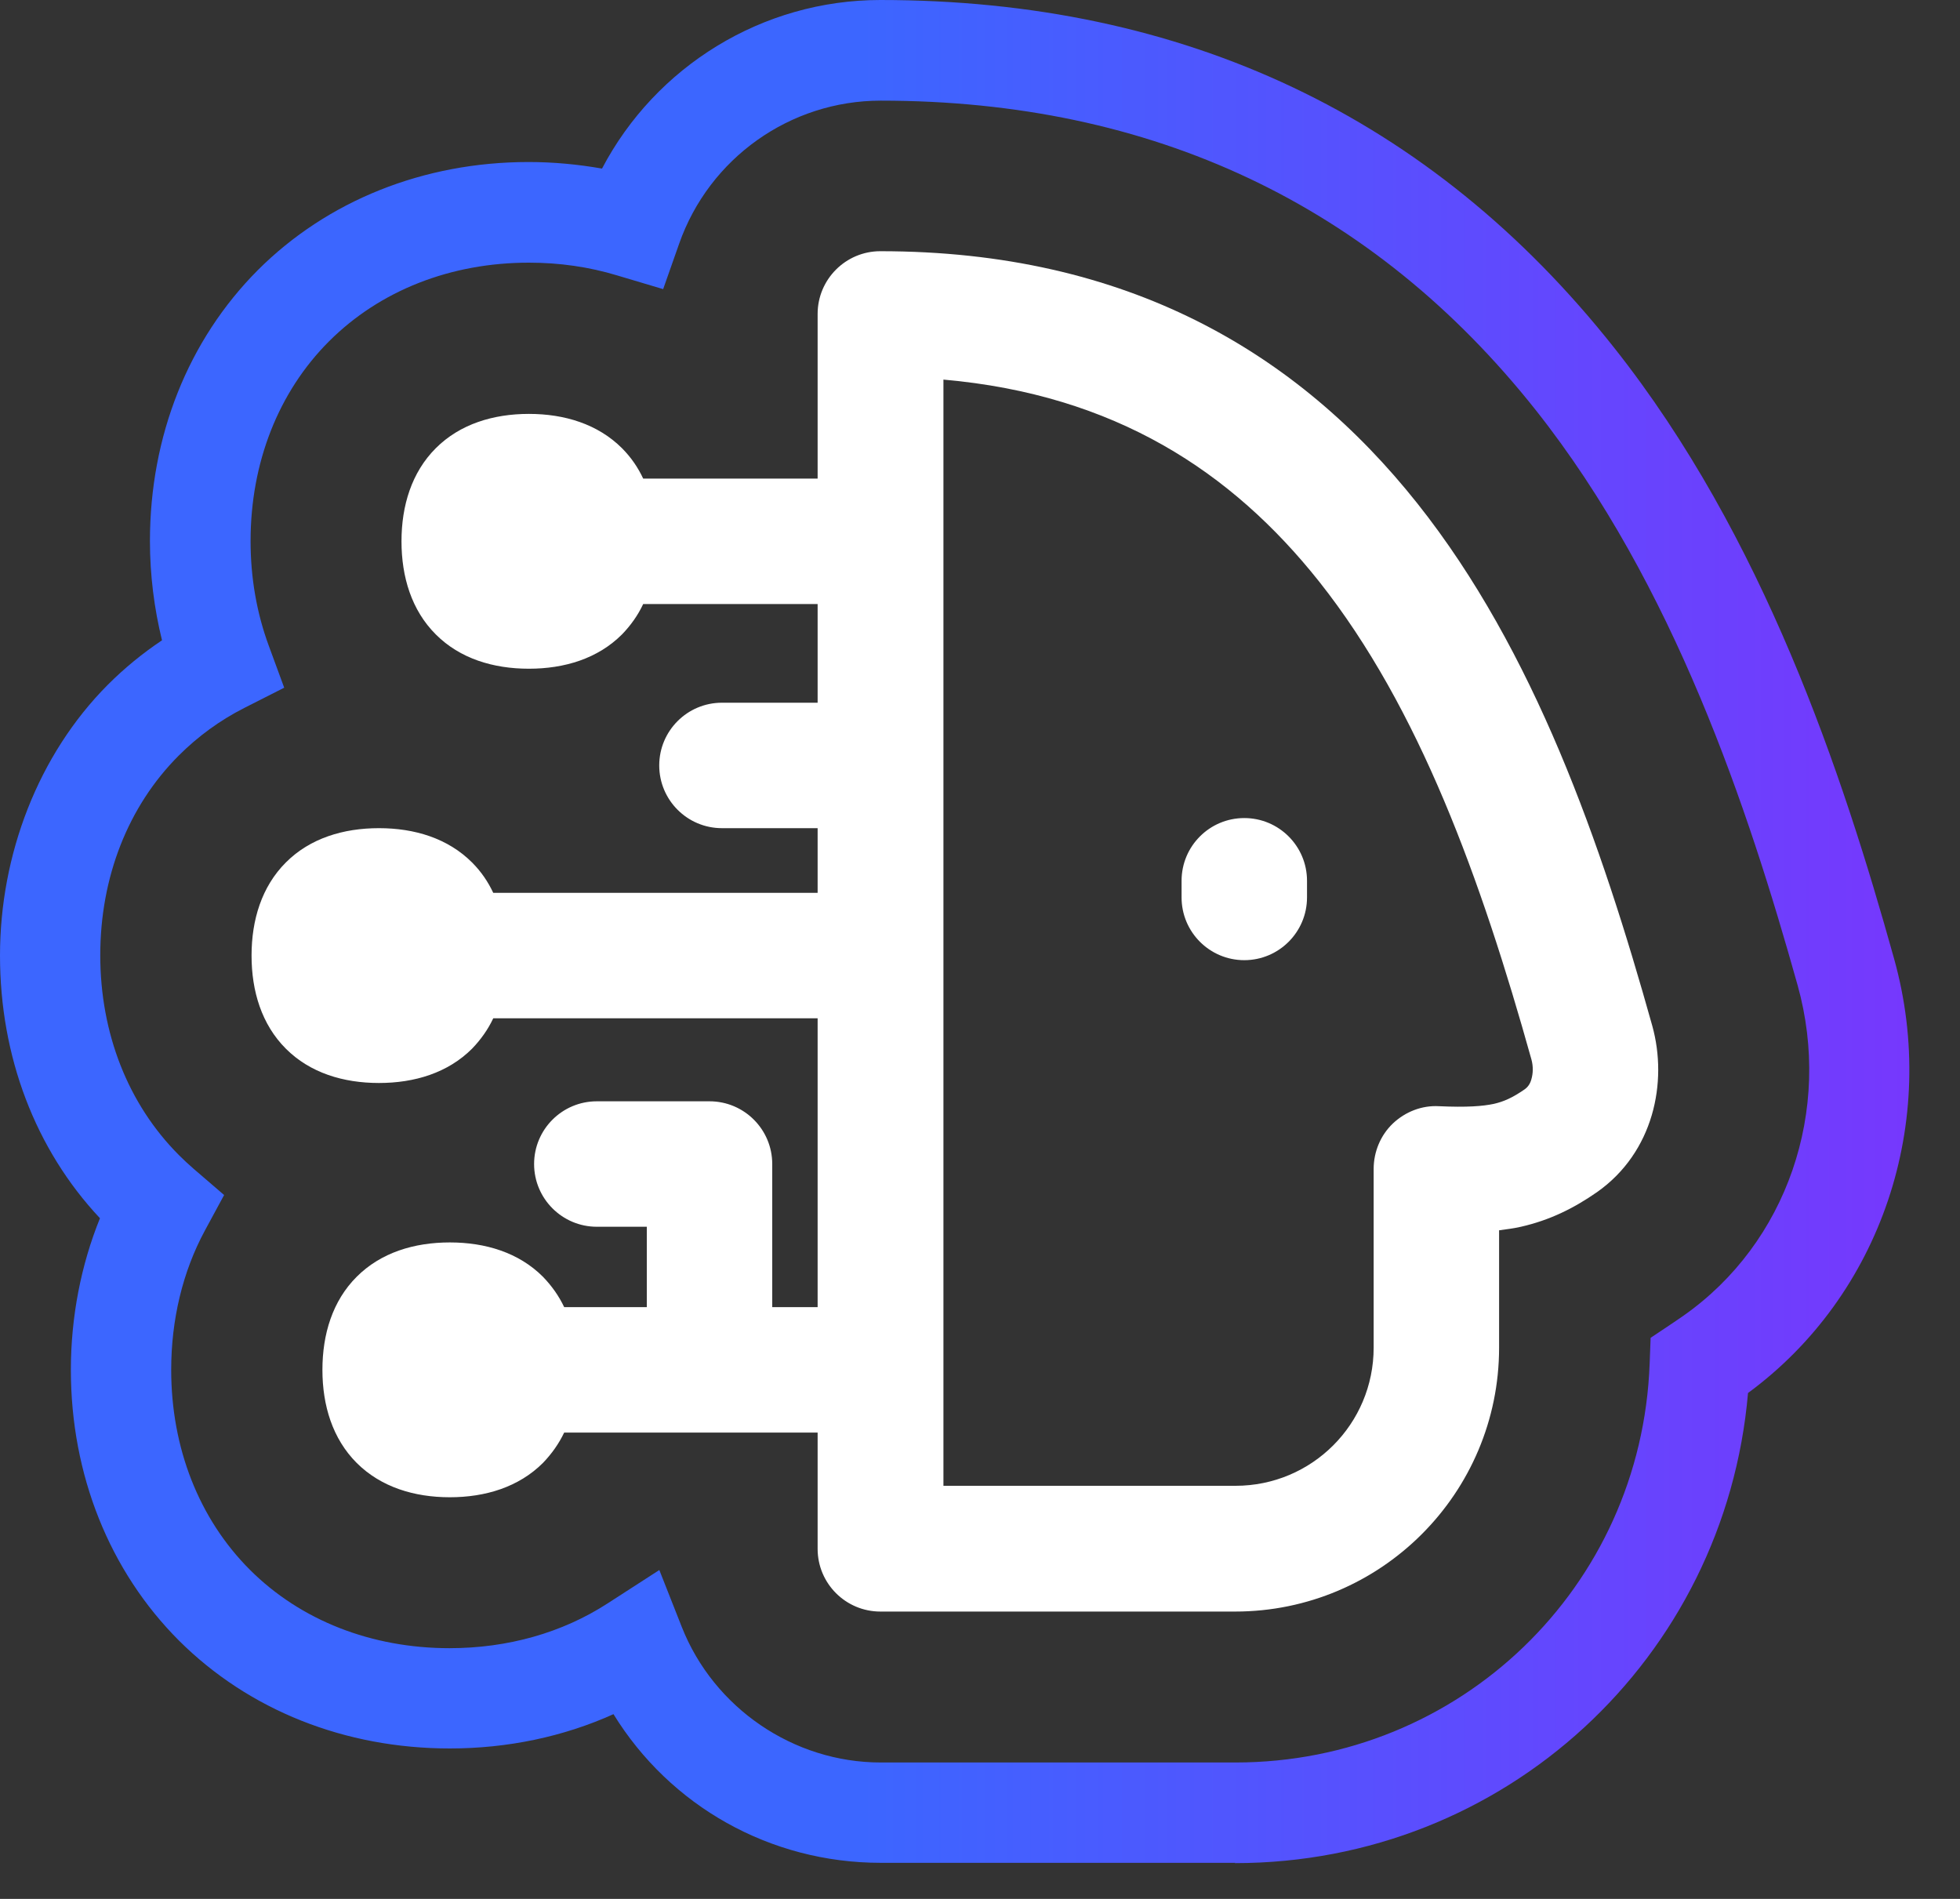<?xml version="1.0" encoding="utf-8"?>
<svg xmlns="http://www.w3.org/2000/svg" fill="none" height="100%" overflow="visible" preserveAspectRatio="none" style="display: block;" viewBox="0 0 32 31" width="100%">
<rect x="0" y="0" width="32" height="31" fill="#333333" stroke="none"/>
<g id="soft">
<g id="Union">
<path d="M13.349 5.125C13.349 4.56 13.808 4.101 14.373 4.101C18.405 4.101 21.184 5.755 23.141 8.219C25.051 10.624 26.144 13.771 26.976 16.747C27.232 17.669 26.997 18.811 26.075 19.461C25.691 19.728 25.301 19.92 24.832 20.027C24.715 20.053 24.597 20.069 24.475 20.085V22C24.475 24.379 22.544 26.309 20.165 26.309H14.373C13.808 26.309 13.349 25.851 13.349 25.285V23.387H9.211C9.125 23.568 9.008 23.733 8.864 23.883C8.469 24.277 7.925 24.443 7.344 24.443C6.763 24.443 6.219 24.277 5.824 23.883C5.429 23.488 5.264 22.944 5.264 22.363C5.264 21.781 5.429 21.237 5.824 20.843C6.219 20.448 6.763 20.283 7.344 20.283C7.925 20.283 8.469 20.448 8.864 20.843C9.008 20.992 9.125 21.157 9.211 21.339H10.56V20.027H9.744C9.179 20.027 8.72 19.568 8.72 19.003C8.72 18.437 9.179 17.979 9.744 17.979H11.584C12.149 17.979 12.608 18.437 12.608 19.003V21.339H13.349V16.624H8.053C7.968 16.805 7.851 16.971 7.707 17.12C7.312 17.515 6.768 17.68 6.187 17.68C5.605 17.68 5.061 17.515 4.667 17.12C4.272 16.725 4.107 16.181 4.107 15.6C4.107 15.019 4.272 14.475 4.667 14.08C5.061 13.685 5.605 13.52 6.187 13.52C6.768 13.52 7.312 13.685 7.707 14.08C7.856 14.229 7.968 14.395 8.053 14.576H13.349V13.52H11.787C11.221 13.52 10.763 13.061 10.763 12.496C10.763 11.931 11.221 11.472 11.787 11.472H13.349V9.861H10.501C10.416 10.043 10.299 10.208 10.155 10.357C9.76 10.752 9.216 10.917 8.635 10.917C8.053 10.917 7.509 10.752 7.115 10.357C6.72 9.963 6.555 9.419 6.555 8.837C6.555 8.256 6.72 7.712 7.115 7.317C7.509 6.923 8.053 6.757 8.635 6.757C9.216 6.757 9.76 6.923 10.155 7.317C10.304 7.467 10.416 7.632 10.501 7.813H13.349V5.136V5.125ZM15.403 15.595V24.256H20.171C21.419 24.256 22.427 23.248 22.427 22V19.083C22.427 18.805 22.539 18.533 22.741 18.341C22.944 18.149 23.216 18.043 23.493 18.059C23.952 18.08 24.208 18.059 24.389 18.021C24.549 17.984 24.688 17.925 24.896 17.781C24.939 17.749 24.981 17.701 25.003 17.616C25.029 17.525 25.035 17.413 25.003 17.296C24.181 14.357 23.173 11.557 21.536 9.493C20.112 7.701 18.203 6.443 15.403 6.197V15.595ZM20.315 13.355C20.88 13.355 21.339 13.813 21.339 14.379V14.651C21.339 15.216 20.88 15.675 20.315 15.675C19.749 15.675 19.291 15.216 19.291 14.651V14.379C19.291 13.813 19.749 13.355 20.315 13.355Z" fill="white" id="Vector"/>
<path d="M20.171 30.411H14.379C12.571 30.411 10.939 29.483 10.016 27.984C9.2 28.352 8.288 28.544 7.344 28.544C5.632 28.544 4.064 27.92 2.923 26.784C1.787 25.648 1.157 24.075 1.157 22.363C1.157 21.499 1.323 20.651 1.632 19.888C0.576 18.763 0 17.248 0 15.6C0 13.952 0.624 12.32 1.76 11.179C2.032 10.907 2.325 10.667 2.645 10.453C2.517 9.931 2.448 9.387 2.448 8.832C2.448 7.12 3.072 5.552 4.208 4.411C5.344 3.275 6.917 2.645 8.629 2.645C9.035 2.645 9.435 2.683 9.829 2.752C10.704 1.083 12.448 0 14.373 0C19.339 0 23.371 1.909 26.352 5.675C28.795 8.757 30.08 12.624 30.923 15.648C31.669 18.315 30.709 21.147 28.539 22.741C28.165 27.077 24.565 30.416 20.16 30.416L20.171 30.411ZM10.763 25.627L11.131 26.56C11.653 27.883 12.955 28.773 14.379 28.773H20.171C23.829 28.773 26.8 25.915 26.933 22.261L26.949 21.84L27.301 21.605C27.365 21.563 27.424 21.52 27.488 21.477C29.173 20.293 29.92 18.128 29.349 16.085C28.544 13.211 27.333 9.547 25.072 6.693C22.416 3.344 18.816 1.643 14.379 1.643C12.901 1.643 11.579 2.581 11.088 3.979L10.827 4.72L10.075 4.496C9.616 4.357 9.136 4.288 8.635 4.288C7.36 4.288 6.203 4.741 5.371 5.573C4.544 6.4 4.091 7.557 4.091 8.832C4.091 9.435 4.192 10.011 4.389 10.544L4.64 11.227L3.989 11.557C3.589 11.76 3.232 12.021 2.917 12.336C2.091 13.163 1.637 14.32 1.637 15.595C1.637 16.869 2.091 18.027 2.923 18.859C2.997 18.933 3.077 19.008 3.157 19.077L3.659 19.509L3.344 20.091C2.981 20.763 2.795 21.547 2.795 22.363C2.795 23.637 3.248 24.795 4.08 25.627C4.907 26.453 6.064 26.907 7.339 26.907C8.288 26.907 9.179 26.656 9.92 26.176L10.763 25.632V25.627Z" fill="url(#paint0_linear_0_22545)" id="Vector_2"/>
</g>
</g>
<defs>
<linearGradient gradientUnits="userSpaceOnUse" id="paint0_linear_0_22545" x1="0" x2="31.168" y1="15.195" y2="15.195">
<stop stop-color="#3C66FF"/>
<stop offset="0.45" stop-color="#3C66FF"/>
<stop offset="1" stop-color="#7638FD"/>
</linearGradient>
</defs>
</svg>